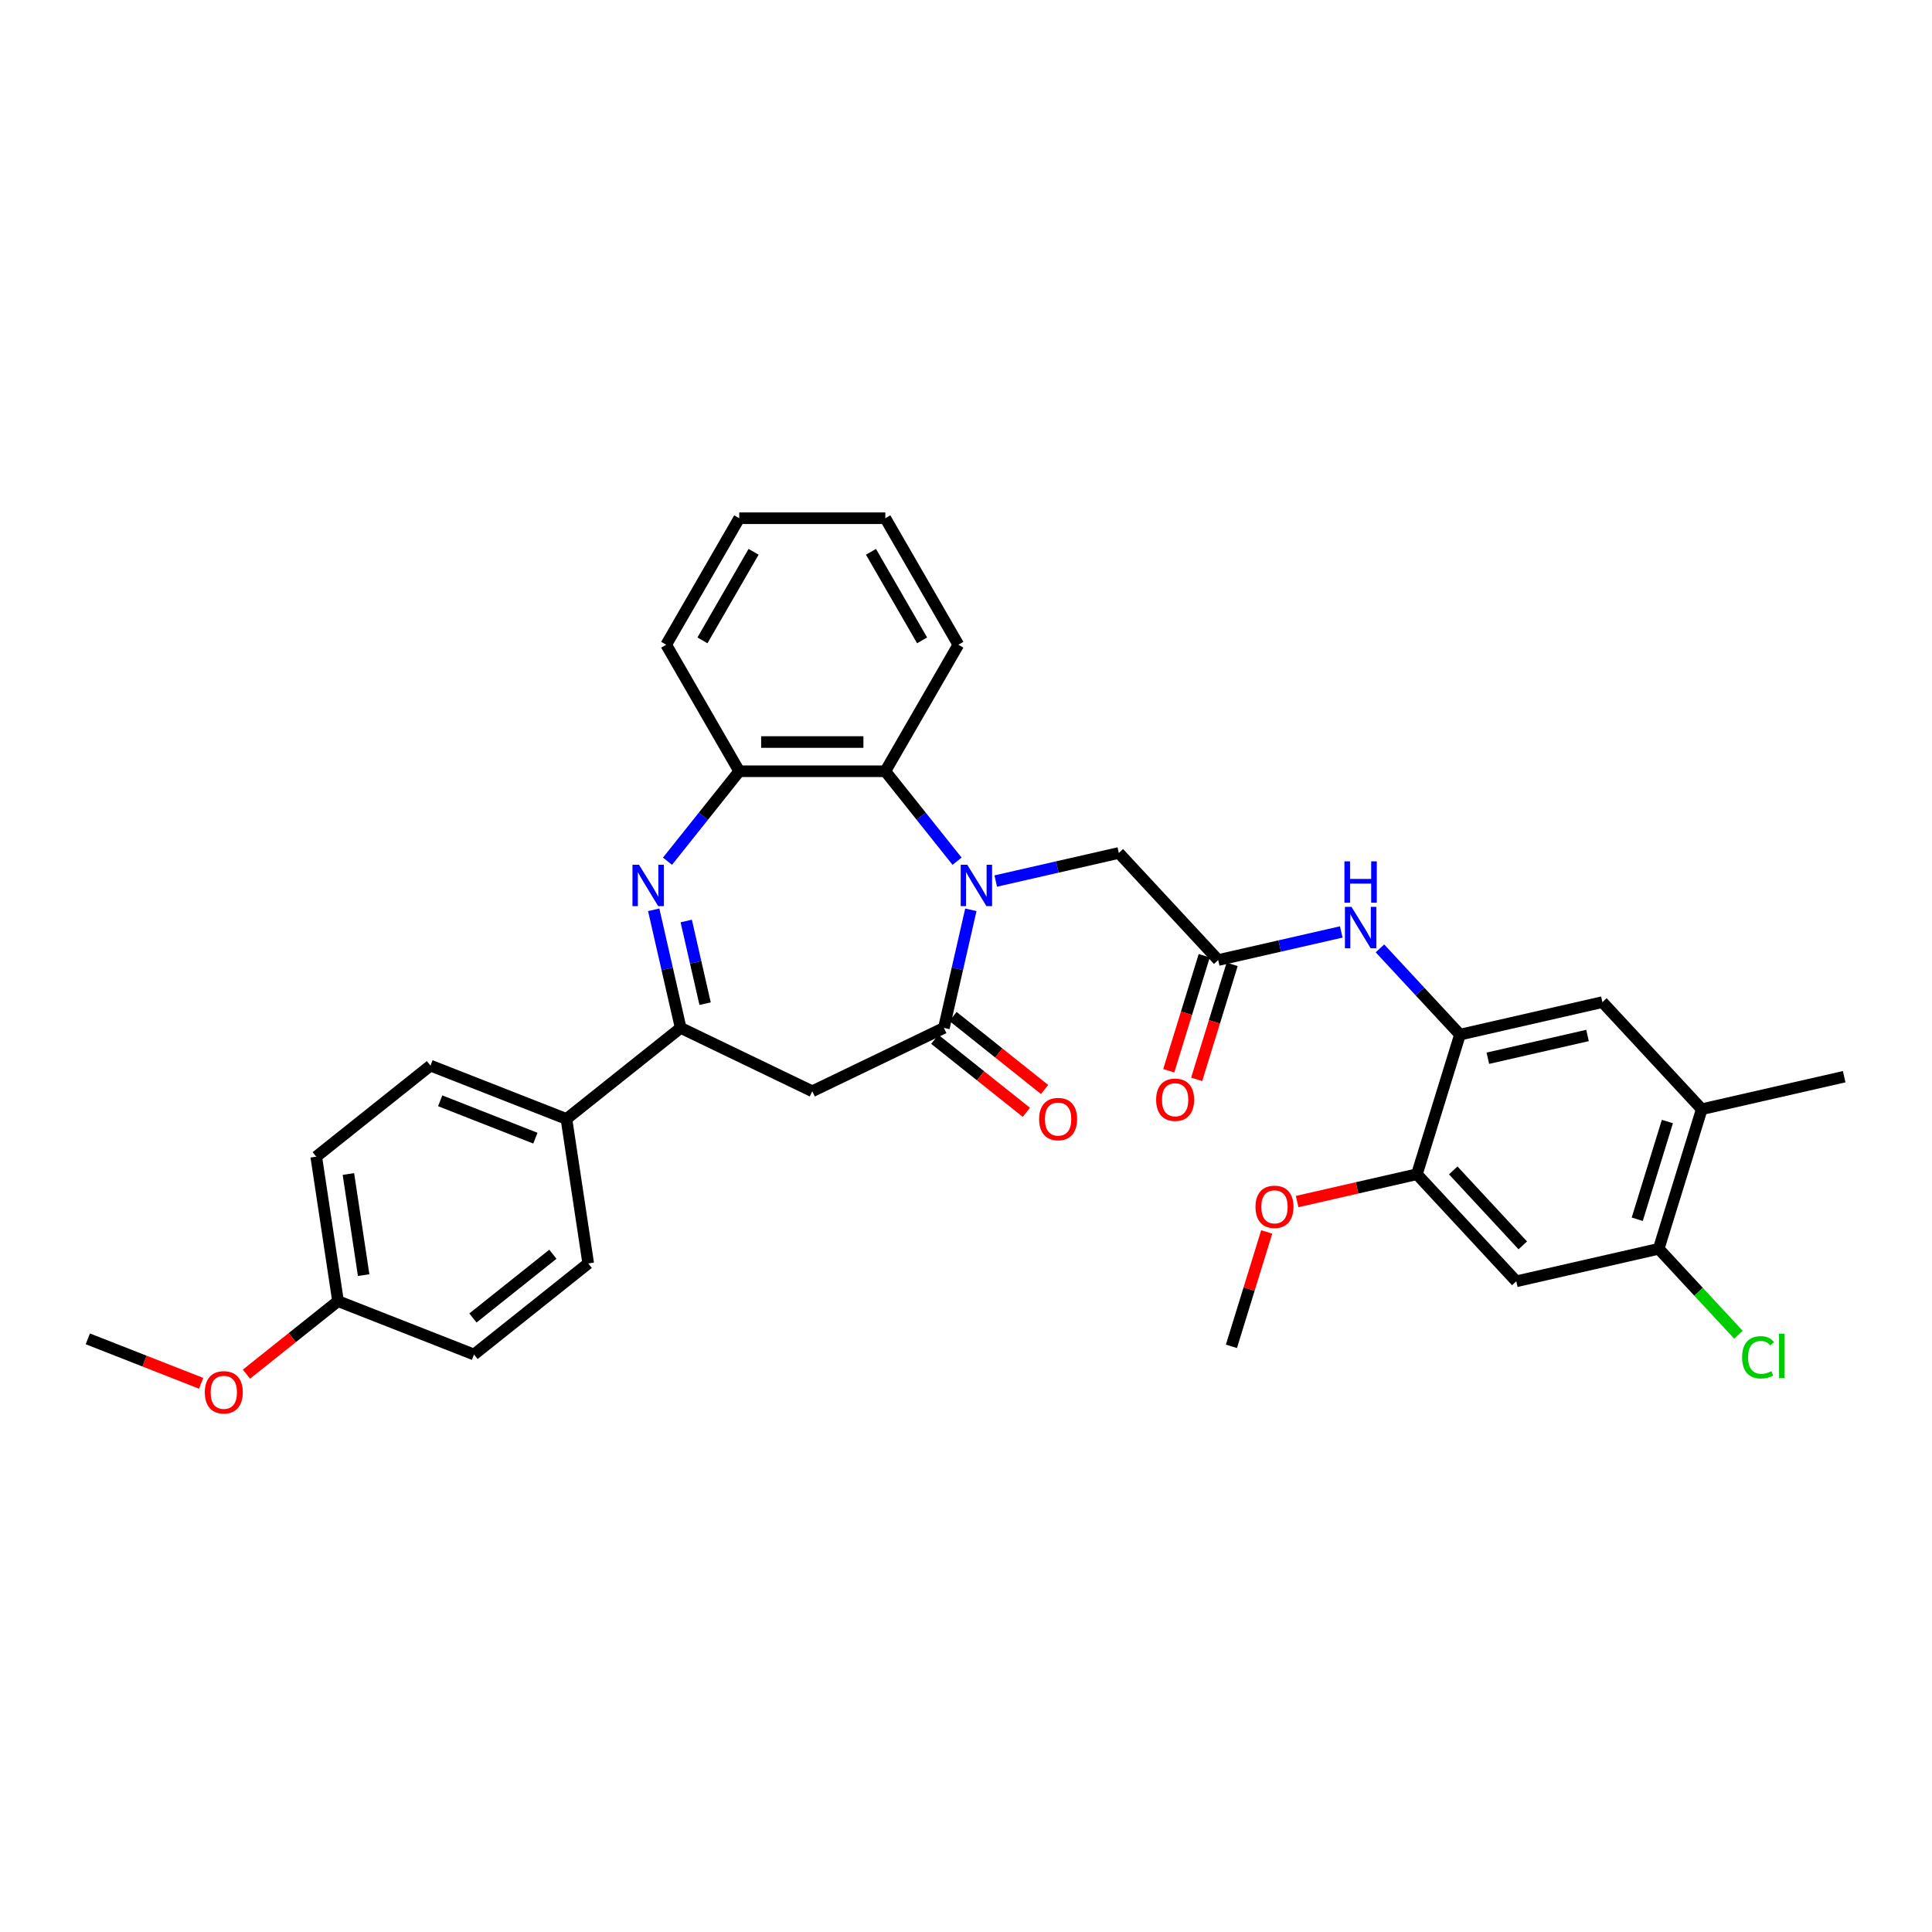 <?xml version='1.0' encoding='iso-8859-1'?>
<svg version='1.1' baseProfile='full'
              xmlns='http://www.w3.org/2000/svg'
                      xmlns:rdkit='http://www.rdkit.org/xml'
                      xmlns:xlink='http://www.w3.org/1999/xlink'
                  xml:space='preserve'
width='1000px' height='1000px' viewBox='0 0 1000 1000'>
<!-- END OF HEADER -->
<rect style='opacity:1.0;fill:#FFFFFF;stroke:none' width='1000' height='1000' x='0' y='0'> </rect>
<path class='bond-0' d='M 502.51,470.911 L 495.534,501.472' style='fill:none;fill-rule:evenodd;stroke:#0000FF;stroke-width:6px;stroke-linecap:butt;stroke-linejoin:miter;stroke-opacity:1' />
<path class='bond-0' d='M 495.534,501.472 L 488.559,532.032' style='fill:none;fill-rule:evenodd;stroke:#000000;stroke-width:6px;stroke-linecap:butt;stroke-linejoin:miter;stroke-opacity:1' />
<path class='bond-4' d='M 495.374,445.761 L 476.807,422.479' style='fill:none;fill-rule:evenodd;stroke:#0000FF;stroke-width:6px;stroke-linecap:butt;stroke-linejoin:miter;stroke-opacity:1' />
<path class='bond-4' d='M 476.807,422.479 L 458.241,399.197' style='fill:none;fill-rule:evenodd;stroke:#000000;stroke-width:6px;stroke-linecap:butt;stroke-linejoin:miter;stroke-opacity:1' />
<path class='bond-10' d='M 515.396,456.029 L 547.249,448.759' style='fill:none;fill-rule:evenodd;stroke:#0000FF;stroke-width:6px;stroke-linecap:butt;stroke-linejoin:miter;stroke-opacity:1' />
<path class='bond-10' d='M 547.249,448.759 L 579.102,441.489' style='fill:none;fill-rule:evenodd;stroke:#000000;stroke-width:6px;stroke-linecap:butt;stroke-linejoin:miter;stroke-opacity:1' />
<path class='bond-3' d='M 488.559,532.032 L 420.434,564.839' style='fill:none;fill-rule:evenodd;stroke:#000000;stroke-width:6px;stroke-linecap:butt;stroke-linejoin:miter;stroke-opacity:1' />
<path class='bond-16' d='M 483.845,537.943 L 507.543,556.842' style='fill:none;fill-rule:evenodd;stroke:#000000;stroke-width:6px;stroke-linecap:butt;stroke-linejoin:miter;stroke-opacity:1' />
<path class='bond-16' d='M 507.543,556.842 L 531.242,575.741' style='fill:none;fill-rule:evenodd;stroke:#FF0000;stroke-width:6px;stroke-linecap:butt;stroke-linejoin:miter;stroke-opacity:1' />
<path class='bond-16' d='M 493.274,526.12 L 516.972,545.019' style='fill:none;fill-rule:evenodd;stroke:#000000;stroke-width:6px;stroke-linecap:butt;stroke-linejoin:miter;stroke-opacity:1' />
<path class='bond-16' d='M 516.972,545.019 L 540.67,563.918' style='fill:none;fill-rule:evenodd;stroke:#FF0000;stroke-width:6px;stroke-linecap:butt;stroke-linejoin:miter;stroke-opacity:1' />
<path class='bond-1' d='M 345.494,445.761 L 364.061,422.479' style='fill:none;fill-rule:evenodd;stroke:#0000FF;stroke-width:6px;stroke-linecap:butt;stroke-linejoin:miter;stroke-opacity:1' />
<path class='bond-1' d='M 364.061,422.479 L 382.627,399.197' style='fill:none;fill-rule:evenodd;stroke:#000000;stroke-width:6px;stroke-linecap:butt;stroke-linejoin:miter;stroke-opacity:1' />
<path class='bond-33' d='M 338.358,470.911 L 345.333,501.472' style='fill:none;fill-rule:evenodd;stroke:#0000FF;stroke-width:6px;stroke-linecap:butt;stroke-linejoin:miter;stroke-opacity:1' />
<path class='bond-33' d='M 345.333,501.472 L 352.309,532.032' style='fill:none;fill-rule:evenodd;stroke:#000000;stroke-width:6px;stroke-linecap:butt;stroke-linejoin:miter;stroke-opacity:1' />
<path class='bond-33' d='M 355.194,476.714 L 360.077,498.106' style='fill:none;fill-rule:evenodd;stroke:#0000FF;stroke-width:6px;stroke-linecap:butt;stroke-linejoin:miter;stroke-opacity:1' />
<path class='bond-33' d='M 360.077,498.106 L 364.96,519.499' style='fill:none;fill-rule:evenodd;stroke:#000000;stroke-width:6px;stroke-linecap:butt;stroke-linejoin:miter;stroke-opacity:1' />
<path class='bond-2' d='M 352.309,532.032 L 420.434,564.839' style='fill:none;fill-rule:evenodd;stroke:#000000;stroke-width:6px;stroke-linecap:butt;stroke-linejoin:miter;stroke-opacity:1' />
<path class='bond-15' d='M 352.309,532.032 L 293.192,579.176' style='fill:none;fill-rule:evenodd;stroke:#000000;stroke-width:6px;stroke-linecap:butt;stroke-linejoin:miter;stroke-opacity:1' />
<path class='bond-5' d='M 458.241,399.197 L 382.627,399.197' style='fill:none;fill-rule:evenodd;stroke:#000000;stroke-width:6px;stroke-linecap:butt;stroke-linejoin:miter;stroke-opacity:1' />
<path class='bond-5' d='M 446.899,384.075 L 393.969,384.075' style='fill:none;fill-rule:evenodd;stroke:#000000;stroke-width:6px;stroke-linecap:butt;stroke-linejoin:miter;stroke-opacity:1' />
<path class='bond-25' d='M 458.241,399.197 L 496.047,333.714' style='fill:none;fill-rule:evenodd;stroke:#000000;stroke-width:6px;stroke-linecap:butt;stroke-linejoin:miter;stroke-opacity:1' />
<path class='bond-27' d='M 382.627,399.197 L 344.821,333.714' style='fill:none;fill-rule:evenodd;stroke:#000000;stroke-width:6px;stroke-linecap:butt;stroke-linejoin:miter;stroke-opacity:1' />
<path class='bond-6' d='M 755.68,535.52 L 734.971,513.201' style='fill:none;fill-rule:evenodd;stroke:#000000;stroke-width:6px;stroke-linecap:butt;stroke-linejoin:miter;stroke-opacity:1' />
<path class='bond-6' d='M 734.971,513.201 L 714.261,490.881' style='fill:none;fill-rule:evenodd;stroke:#0000FF;stroke-width:6px;stroke-linecap:butt;stroke-linejoin:miter;stroke-opacity:1' />
<path class='bond-11' d='M 755.68,535.52 L 733.393,607.774' style='fill:none;fill-rule:evenodd;stroke:#000000;stroke-width:6px;stroke-linecap:butt;stroke-linejoin:miter;stroke-opacity:1' />
<path class='bond-13' d='M 755.68,535.52 L 829.398,518.695' style='fill:none;fill-rule:evenodd;stroke:#000000;stroke-width:6px;stroke-linecap:butt;stroke-linejoin:miter;stroke-opacity:1' />
<path class='bond-13' d='M 770.103,547.74 L 821.705,535.962' style='fill:none;fill-rule:evenodd;stroke:#000000;stroke-width:6px;stroke-linecap:butt;stroke-linejoin:miter;stroke-opacity:1' />
<path class='bond-7' d='M 630.532,496.917 L 579.102,441.489' style='fill:none;fill-rule:evenodd;stroke:#000000;stroke-width:6px;stroke-linecap:butt;stroke-linejoin:miter;stroke-opacity:1' />
<path class='bond-8' d='M 630.532,496.917 L 662.386,489.647' style='fill:none;fill-rule:evenodd;stroke:#000000;stroke-width:6px;stroke-linecap:butt;stroke-linejoin:miter;stroke-opacity:1' />
<path class='bond-8' d='M 662.386,489.647 L 694.239,482.377' style='fill:none;fill-rule:evenodd;stroke:#0000FF;stroke-width:6px;stroke-linecap:butt;stroke-linejoin:miter;stroke-opacity:1' />
<path class='bond-17' d='M 623.307,494.688 L 614.125,524.456' style='fill:none;fill-rule:evenodd;stroke:#000000;stroke-width:6px;stroke-linecap:butt;stroke-linejoin:miter;stroke-opacity:1' />
<path class='bond-17' d='M 614.125,524.456 L 604.943,554.224' style='fill:none;fill-rule:evenodd;stroke:#FF0000;stroke-width:6px;stroke-linecap:butt;stroke-linejoin:miter;stroke-opacity:1' />
<path class='bond-17' d='M 637.758,499.146 L 628.576,528.914' style='fill:none;fill-rule:evenodd;stroke:#000000;stroke-width:6px;stroke-linecap:butt;stroke-linejoin:miter;stroke-opacity:1' />
<path class='bond-17' d='M 628.576,528.914 L 619.393,558.682' style='fill:none;fill-rule:evenodd;stroke:#FF0000;stroke-width:6px;stroke-linecap:butt;stroke-linejoin:miter;stroke-opacity:1' />
<path class='bond-9' d='M 784.823,663.203 L 733.393,607.774' style='fill:none;fill-rule:evenodd;stroke:#000000;stroke-width:6px;stroke-linecap:butt;stroke-linejoin:miter;stroke-opacity:1' />
<path class='bond-9' d='M 788.194,644.602 L 752.193,605.802' style='fill:none;fill-rule:evenodd;stroke:#000000;stroke-width:6px;stroke-linecap:butt;stroke-linejoin:miter;stroke-opacity:1' />
<path class='bond-36' d='M 784.823,663.203 L 858.54,646.377' style='fill:none;fill-rule:evenodd;stroke:#000000;stroke-width:6px;stroke-linecap:butt;stroke-linejoin:miter;stroke-opacity:1' />
<path class='bond-22' d='M 733.393,607.774 L 702.394,614.849' style='fill:none;fill-rule:evenodd;stroke:#000000;stroke-width:6px;stroke-linecap:butt;stroke-linejoin:miter;stroke-opacity:1' />
<path class='bond-22' d='M 702.394,614.849 L 671.395,621.925' style='fill:none;fill-rule:evenodd;stroke:#FF0000;stroke-width:6px;stroke-linecap:butt;stroke-linejoin:miter;stroke-opacity:1' />
<path class='bond-12' d='M 858.54,646.377 L 880.828,574.123' style='fill:none;fill-rule:evenodd;stroke:#000000;stroke-width:6px;stroke-linecap:butt;stroke-linejoin:miter;stroke-opacity:1' />
<path class='bond-12' d='M 847.433,631.082 L 863.034,580.504' style='fill:none;fill-rule:evenodd;stroke:#000000;stroke-width:6px;stroke-linecap:butt;stroke-linejoin:miter;stroke-opacity:1' />
<path class='bond-20' d='M 858.54,646.377 L 879.182,668.623' style='fill:none;fill-rule:evenodd;stroke:#000000;stroke-width:6px;stroke-linecap:butt;stroke-linejoin:miter;stroke-opacity:1' />
<path class='bond-20' d='M 879.182,668.623 L 899.823,690.869' style='fill:none;fill-rule:evenodd;stroke:#00CC00;stroke-width:6px;stroke-linecap:butt;stroke-linejoin:miter;stroke-opacity:1' />
<path class='bond-14' d='M 829.398,518.695 L 880.828,574.123' style='fill:none;fill-rule:evenodd;stroke:#000000;stroke-width:6px;stroke-linecap:butt;stroke-linejoin:miter;stroke-opacity:1' />
<path class='bond-28' d='M 880.828,574.123 L 954.545,557.297' style='fill:none;fill-rule:evenodd;stroke:#000000;stroke-width:6px;stroke-linecap:butt;stroke-linejoin:miter;stroke-opacity:1' />
<path class='bond-18' d='M 293.192,579.176 L 222.805,551.551' style='fill:none;fill-rule:evenodd;stroke:#000000;stroke-width:6px;stroke-linecap:butt;stroke-linejoin:miter;stroke-opacity:1' />
<path class='bond-18' d='M 277.109,589.109 L 227.838,569.772' style='fill:none;fill-rule:evenodd;stroke:#000000;stroke-width:6px;stroke-linecap:butt;stroke-linejoin:miter;stroke-opacity:1' />
<path class='bond-19' d='M 293.192,579.176 L 304.461,653.945' style='fill:none;fill-rule:evenodd;stroke:#000000;stroke-width:6px;stroke-linecap:butt;stroke-linejoin:miter;stroke-opacity:1' />
<path class='bond-24' d='M 222.805,551.551 L 163.688,598.695' style='fill:none;fill-rule:evenodd;stroke:#000000;stroke-width:6px;stroke-linecap:butt;stroke-linejoin:miter;stroke-opacity:1' />
<path class='bond-23' d='M 304.461,653.945 L 245.344,701.089' style='fill:none;fill-rule:evenodd;stroke:#000000;stroke-width:6px;stroke-linecap:butt;stroke-linejoin:miter;stroke-opacity:1' />
<path class='bond-23' d='M 286.165,649.193 L 244.783,682.194' style='fill:none;fill-rule:evenodd;stroke:#000000;stroke-width:6px;stroke-linecap:butt;stroke-linejoin:miter;stroke-opacity:1' />
<path class='bond-21' d='M 174.958,673.464 L 245.344,701.089' style='fill:none;fill-rule:evenodd;stroke:#000000;stroke-width:6px;stroke-linecap:butt;stroke-linejoin:miter;stroke-opacity:1' />
<path class='bond-26' d='M 174.958,673.464 L 151.26,692.363' style='fill:none;fill-rule:evenodd;stroke:#000000;stroke-width:6px;stroke-linecap:butt;stroke-linejoin:miter;stroke-opacity:1' />
<path class='bond-26' d='M 151.26,692.363 L 127.561,711.262' style='fill:none;fill-rule:evenodd;stroke:#FF0000;stroke-width:6px;stroke-linecap:butt;stroke-linejoin:miter;stroke-opacity:1' />
<path class='bond-35' d='M 174.958,673.464 L 163.688,598.695' style='fill:none;fill-rule:evenodd;stroke:#000000;stroke-width:6px;stroke-linecap:butt;stroke-linejoin:miter;stroke-opacity:1' />
<path class='bond-35' d='M 188.221,659.995 L 180.333,607.657' style='fill:none;fill-rule:evenodd;stroke:#000000;stroke-width:6px;stroke-linecap:butt;stroke-linejoin:miter;stroke-opacity:1' />
<path class='bond-29' d='M 655.65,637.651 L 646.519,667.252' style='fill:none;fill-rule:evenodd;stroke:#FF0000;stroke-width:6px;stroke-linecap:butt;stroke-linejoin:miter;stroke-opacity:1' />
<path class='bond-29' d='M 646.519,667.252 L 637.388,696.854' style='fill:none;fill-rule:evenodd;stroke:#000000;stroke-width:6px;stroke-linecap:butt;stroke-linejoin:miter;stroke-opacity:1' />
<path class='bond-31' d='M 496.047,333.714 L 458.241,268.231' style='fill:none;fill-rule:evenodd;stroke:#000000;stroke-width:6px;stroke-linecap:butt;stroke-linejoin:miter;stroke-opacity:1' />
<path class='bond-31' d='M 477.28,331.453 L 450.815,285.615' style='fill:none;fill-rule:evenodd;stroke:#000000;stroke-width:6px;stroke-linecap:butt;stroke-linejoin:miter;stroke-opacity:1' />
<path class='bond-30' d='M 104.121,716.009 L 74.788,704.496' style='fill:none;fill-rule:evenodd;stroke:#FF0000;stroke-width:6px;stroke-linecap:butt;stroke-linejoin:miter;stroke-opacity:1' />
<path class='bond-30' d='M 74.788,704.496 L 45.455,692.984' style='fill:none;fill-rule:evenodd;stroke:#000000;stroke-width:6px;stroke-linecap:butt;stroke-linejoin:miter;stroke-opacity:1' />
<path class='bond-34' d='M 344.821,333.714 L 382.627,268.231' style='fill:none;fill-rule:evenodd;stroke:#000000;stroke-width:6px;stroke-linecap:butt;stroke-linejoin:miter;stroke-opacity:1' />
<path class='bond-34' d='M 363.588,331.453 L 390.053,285.615' style='fill:none;fill-rule:evenodd;stroke:#000000;stroke-width:6px;stroke-linecap:butt;stroke-linejoin:miter;stroke-opacity:1' />
<path class='bond-32' d='M 458.241,268.231 L 382.627,268.231' style='fill:none;fill-rule:evenodd;stroke:#000000;stroke-width:6px;stroke-linecap:butt;stroke-linejoin:miter;stroke-opacity:1' />
<path  class='atom-0' d='M 500.651 447.607
L 507.668 458.949
Q 508.364 460.068, 509.483 462.095
Q 510.602 464.121, 510.663 464.242
L 510.663 447.607
L 513.506 447.607
L 513.506 469.021
L 510.572 469.021
L 503.041 456.62
Q 502.164 455.169, 501.226 453.505
Q 500.319 451.842, 500.046 451.328
L 500.046 469.021
L 497.264 469.021
L 497.264 447.607
L 500.651 447.607
' fill='#0000FF'/>
<path  class='atom-2' d='M 330.75 447.607
L 337.767 458.949
Q 338.462 460.068, 339.581 462.095
Q 340.7 464.121, 340.761 464.242
L 340.761 447.607
L 343.604 447.607
L 343.604 469.021
L 340.67 469.021
L 333.139 456.62
Q 332.262 455.169, 331.324 453.505
Q 330.417 451.842, 330.145 451.328
L 330.145 469.021
L 327.362 469.021
L 327.362 447.607
L 330.75 447.607
' fill='#0000FF'/>
<path  class='atom-9' d='M 699.517 469.385
L 706.534 480.727
Q 707.229 481.846, 708.348 483.872
Q 709.467 485.899, 709.528 486.02
L 709.528 469.385
L 712.371 469.385
L 712.371 490.798
L 709.437 490.798
L 701.906 478.398
Q 701.029 476.946, 700.091 475.283
Q 699.184 473.619, 698.912 473.105
L 698.912 490.798
L 696.129 490.798
L 696.129 469.385
L 699.517 469.385
' fill='#0000FF'/>
<path  class='atom-9' d='M 695.872 445.83
L 698.776 445.83
L 698.776 454.934
L 709.724 454.934
L 709.724 445.83
L 712.628 445.83
L 712.628 467.243
L 709.724 467.243
L 709.724 457.353
L 698.776 457.353
L 698.776 467.243
L 695.872 467.243
L 695.872 445.83
' fill='#0000FF'/>
<path  class='atom-17' d='M 537.846 579.236
Q 537.846 574.095, 540.387 571.221
Q 542.928 568.348, 547.676 568.348
Q 552.425 568.348, 554.965 571.221
Q 557.506 574.095, 557.506 579.236
Q 557.506 584.439, 554.935 587.403
Q 552.364 590.336, 547.676 590.336
Q 542.958 590.336, 540.387 587.403
Q 537.846 584.469, 537.846 579.236
M 547.676 587.917
Q 550.943 587.917, 552.697 585.739
Q 554.481 583.531, 554.481 579.236
Q 554.481 575.032, 552.697 572.915
Q 550.943 570.768, 547.676 570.768
Q 544.41 570.768, 542.625 572.885
Q 540.871 575.002, 540.871 579.236
Q 540.871 583.561, 542.625 585.739
Q 544.41 587.917, 547.676 587.917
' fill='#FF0000'/>
<path  class='atom-18' d='M 598.415 569.232
Q 598.415 564.09, 600.956 561.217
Q 603.497 558.343, 608.245 558.343
Q 612.994 558.343, 615.534 561.217
Q 618.075 564.09, 618.075 569.232
Q 618.075 574.434, 615.504 577.398
Q 612.933 580.332, 608.245 580.332
Q 603.527 580.332, 600.956 577.398
Q 598.415 574.464, 598.415 569.232
M 608.245 577.912
Q 611.512 577.912, 613.266 575.734
Q 615.05 573.527, 615.05 569.232
Q 615.05 565.028, 613.266 562.91
Q 611.512 560.763, 608.245 560.763
Q 604.979 560.763, 603.194 562.88
Q 601.44 564.997, 601.44 569.232
Q 601.44 573.557, 603.194 575.734
Q 604.979 577.912, 608.245 577.912
' fill='#FF0000'/>
<path  class='atom-21' d='M 901.714 702.547
Q 901.714 697.223, 904.194 694.441
Q 906.704 691.628, 911.453 691.628
Q 915.868 691.628, 918.228 694.743
L 916.231 696.377
Q 914.507 694.108, 911.453 694.108
Q 908.216 694.108, 906.492 696.286
Q 904.799 698.433, 904.799 702.547
Q 904.799 706.781, 906.553 708.959
Q 908.337 711.136, 911.785 711.136
Q 914.144 711.136, 916.897 709.715
L 917.744 711.983
Q 916.625 712.709, 914.931 713.133
Q 913.237 713.556, 911.362 713.556
Q 906.704 713.556, 904.194 710.713
Q 901.714 707.87, 901.714 702.547
' fill='#00CC00'/>
<path  class='atom-21' d='M 920.829 690.328
L 923.611 690.328
L 923.611 713.284
L 920.829 713.284
L 920.829 690.328
' fill='#00CC00'/>
<path  class='atom-23' d='M 649.845 624.66
Q 649.845 619.518, 652.386 616.645
Q 654.927 613.772, 659.675 613.772
Q 664.424 613.772, 666.964 616.645
Q 669.505 619.518, 669.505 624.66
Q 669.505 629.862, 666.934 632.826
Q 664.363 635.76, 659.675 635.76
Q 654.957 635.76, 652.386 632.826
Q 649.845 629.893, 649.845 624.66
M 659.675 633.341
Q 662.942 633.341, 664.696 631.163
Q 666.48 628.955, 666.48 624.66
Q 666.48 620.456, 664.696 618.339
Q 662.942 616.192, 659.675 616.192
Q 656.409 616.192, 654.624 618.309
Q 652.87 620.426, 652.87 624.66
Q 652.87 628.985, 654.624 631.163
Q 656.409 633.341, 659.675 633.341
' fill='#FF0000'/>
<path  class='atom-27' d='M 106.011 720.669
Q 106.011 715.527, 108.552 712.654
Q 111.093 709.781, 115.841 709.781
Q 120.59 709.781, 123.13 712.654
Q 125.671 715.527, 125.671 720.669
Q 125.671 725.871, 123.1 728.835
Q 120.529 731.769, 115.841 731.769
Q 111.123 731.769, 108.552 728.835
Q 106.011 725.901, 106.011 720.669
M 115.841 729.349
Q 119.108 729.349, 120.862 727.172
Q 122.646 724.964, 122.646 720.669
Q 122.646 716.465, 120.862 714.348
Q 119.108 712.2, 115.841 712.2
Q 112.575 712.2, 110.79 714.317
Q 109.036 716.435, 109.036 720.669
Q 109.036 724.994, 110.79 727.172
Q 112.575 729.349, 115.841 729.349
' fill='#FF0000'/>
</svg>

